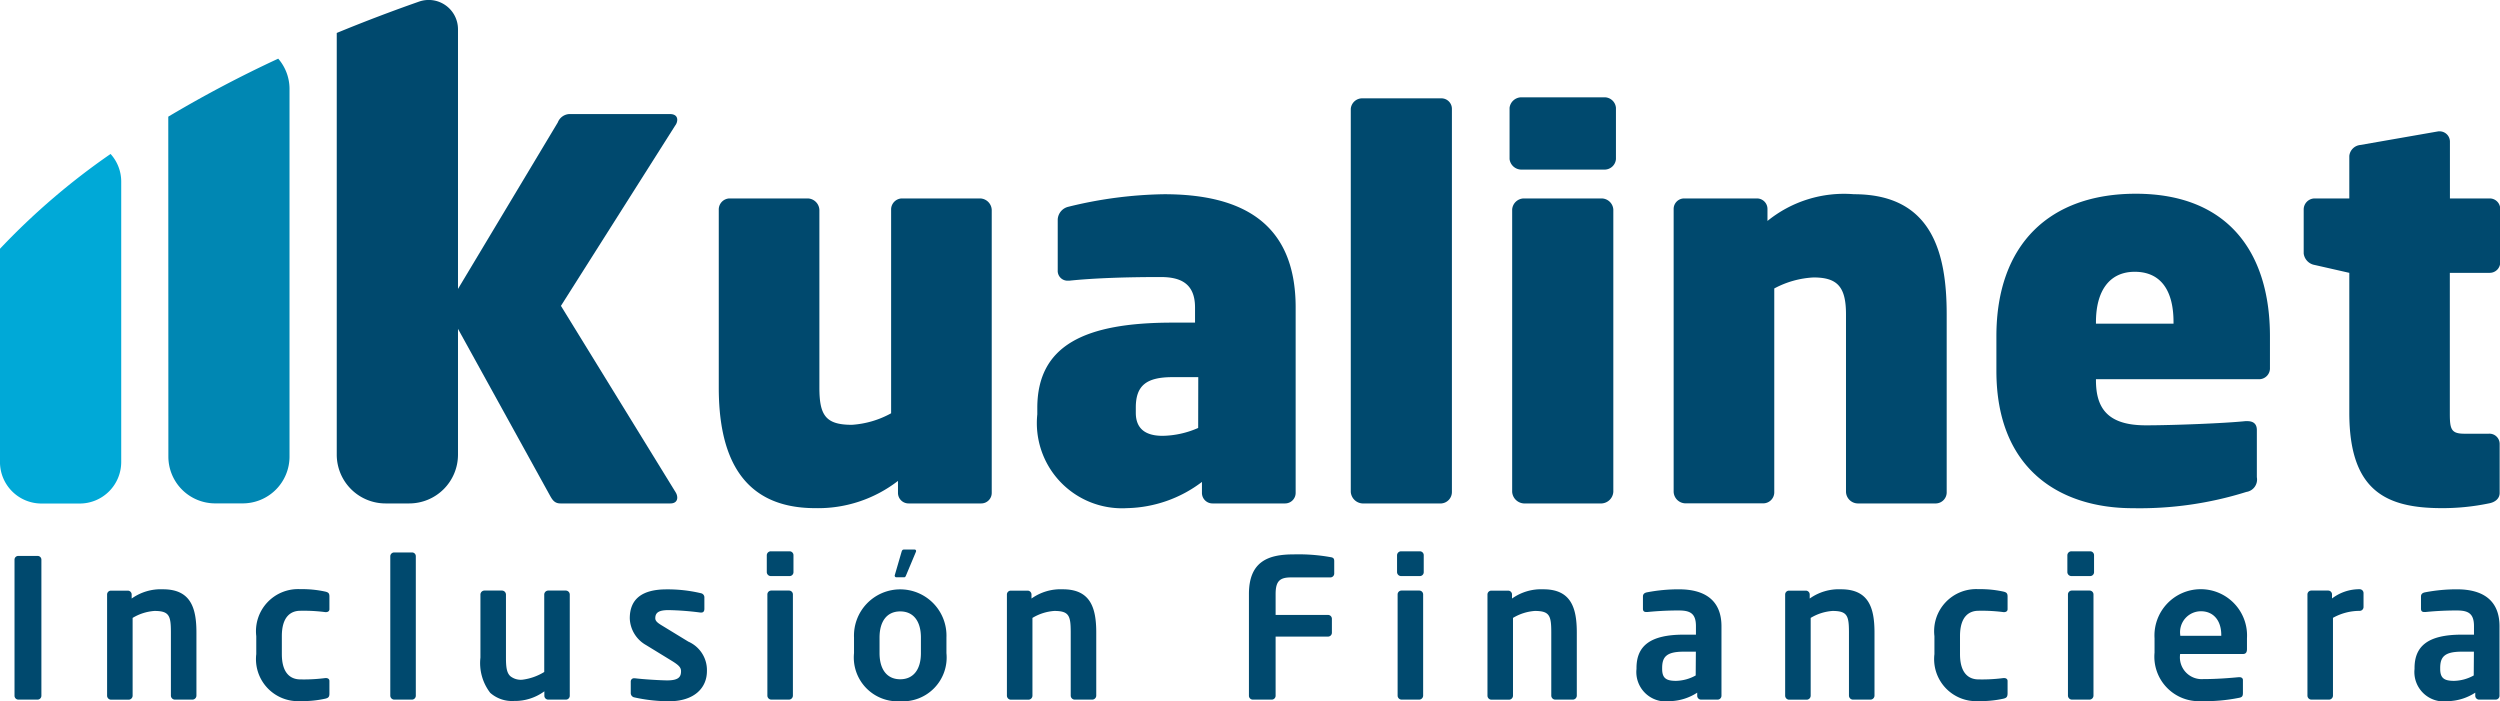 <svg xmlns="http://www.w3.org/2000/svg" width="101.945" height="28.592" viewBox="0 0 101.945 28.592">
  <g id="Kualinet" transform="translate(-640.801 -384.004)">
    <g id="Grupo_434" data-name="Grupo 434">
      <g id="Grupo_433" data-name="Grupo 433">
        <path id="Trazado_821" data-name="Trazado 821" d="M659.447,395.835l4.1-6.838a.532.532,0,0,1,.471-.342h4.1c.192,0,.3.085.3.235a.4.4,0,0,1-.085.235l-4.658,7.351,4.68,7.608a.416.416,0,0,1,.063.214c0,.128-.085.235-.277.235h-4.488c-.256,0-.342-.171-.449-.364l-3.761-6.817" fill="#00496e"/>
        <path id="Trazado_822" data-name="Trazado 822" d="M680.817,404.533h-2.97a.43.43,0,0,1-.428-.428v-.491a5.324,5.324,0,0,1-3.376,1.111c-3.163,0-3.932-2.372-3.932-4.915v-7.244a.452.452,0,0,1,.427-.47h3.206a.489.489,0,0,1,.47.47v7.244c0,1.132.256,1.517,1.325,1.517a3.824,3.824,0,0,0,1.6-.47v-8.291a.452.452,0,0,1,.428-.47h3.205a.488.488,0,0,1,.47.47v11.539A.429.429,0,0,1,680.817,404.533Z" fill="#00496e"/>
        <path id="Trazado_823" data-name="Trazado 823" d="M693.211,404.533h-2.97a.429.429,0,0,1-.427-.428v-.449a5.222,5.222,0,0,1-3.056,1.069A3.473,3.473,0,0,1,683.1,400.9v-.257c0-2.564,1.944-3.483,5.513-3.483h.919v-.62c0-1.047-.684-1.239-1.411-1.239-1.367,0-2.713.043-3.718.149h-.064a.4.4,0,0,1-.406-.427V392.95a.562.562,0,0,1,.428-.513,17.235,17.235,0,0,1,3.91-.513c3.1,0,5.364,1.112,5.364,4.616v7.565A.43.43,0,0,1,693.211,404.533Zm-3.547-5.15h-1.047c-1.068,0-1.5.341-1.5,1.239v.214c0,.726.492.94,1.09.94a3.729,3.729,0,0,0,1.453-.321Z" fill="#00496e"/>
        <path id="Trazado_824" data-name="Trazado 824" d="M699.58,404.533h-3.227a.506.506,0,0,1-.47-.471V388.441a.467.467,0,0,1,.47-.427h3.227a.428.428,0,0,1,.427.427v15.621A.467.467,0,0,1,699.58,404.533Z" fill="#00496e"/>
        <path id="Trazado_825" data-name="Trazado 825" d="M706.226,390.92h-3.377a.488.488,0,0,1-.491-.427V388.4a.489.489,0,0,1,.491-.428h3.377a.468.468,0,0,1,.47.428v2.094A.467.467,0,0,1,706.226,390.92Zm-.107,13.613h-3.184a.507.507,0,0,1-.471-.471V392.544a.486.486,0,0,1,.471-.448h3.184a.485.485,0,0,1,.47.448v11.518A.506.506,0,0,1,706.119,404.533Z" fill="#00496e"/>
        <path id="Trazado_826" data-name="Trazado 826" d="M719.753,404.533h-3.206a.489.489,0,0,1-.47-.471v-7.244c0-1.132-.363-1.5-1.325-1.5a3.79,3.79,0,0,0-1.6.449v8.291a.452.452,0,0,1-.427.471h-3.206a.489.489,0,0,1-.47-.471V392.523a.429.429,0,0,1,.428-.427h2.97a.429.429,0,0,1,.428.427v.491a4.952,4.952,0,0,1,3.525-1.09c3.163,0,3.783,2.351,3.783,4.894v7.244A.452.452,0,0,1,719.753,404.533Z" fill="#00496e"/>
        <path id="Trazado_827" data-name="Trazado 827" d="M732.916,399.468H726.27v.043c0,1.132.47,1.837,2.03,1.837,1.133,0,3.248-.085,4.06-.17h.086c.235,0,.385.106.385.363v1.923a.512.512,0,0,1-.428.6,14.529,14.529,0,0,1-4.637.663c-2.885,0-5.556-1.517-5.556-5.6v-1.41c0-3.761,2.18-5.813,5.684-5.813,3.74,0,5.471,2.372,5.471,5.813V399A.444.444,0,0,1,732.916,399.468Zm-3.483-2.329c0-1.283-.513-2.052-1.582-2.052-1.025,0-1.581.769-1.581,2.052v.064h3.163Z" fill="#00496e"/>
        <path id="Trazado_828" data-name="Trazado 828" d="M742.319,395.13H740.7v5.748c0,.641.064.812.6.812h.983a.417.417,0,0,1,.449.406v2.009c0,.235-.193.385-.449.428a9.273,9.273,0,0,1-1.9.192c-2.287,0-3.782-.705-3.782-3.889V395.13l-1.411-.321a.542.542,0,0,1-.449-.47v-1.795a.451.451,0,0,1,.449-.448h1.411v-1.731a.5.5,0,0,1,.449-.449l3.184-.556h.064a.421.421,0,0,1,.406.406v2.33h1.624a.428.428,0,0,1,.427.427v2.18A.428.428,0,0,1,742.319,395.13Z" fill="#00496e"/>
      </g>
    </g>
    <g id="Grupo_436" data-name="Grupo 436">
      <g id="Grupo_435" data-name="Grupo 435">
        <path id="Trazado_829" data-name="Trazado 829" d="M642.331,412.533h-.781a.158.158,0,0,1-.157-.157v-5.552a.152.152,0,0,1,.157-.15h.781a.152.152,0,0,1,.158.15v5.552A.158.158,0,0,1,642.331,412.533Z" fill="#00496e"/>
        <path id="Trazado_830" data-name="Trazado 830" d="M648.654,412.533h-.726a.165.165,0,0,1-.158-.165V409.8c0-.686-.063-.883-.67-.883a2,2,0,0,0-.891.284v3.17a.165.165,0,0,1-.157.165h-.726a.165.165,0,0,1-.158-.165v-4.124a.158.158,0,0,1,.158-.158h.686a.158.158,0,0,1,.158.158v.165a2.04,2.04,0,0,1,1.277-.378c1.136,0,1.364.764,1.364,1.766v2.571A.165.165,0,0,1,648.654,412.533Z" fill="#00496e"/>
        <path id="Trazado_831" data-name="Trazado 831" d="M654.068,412.494a4.344,4.344,0,0,1-1.017.1,1.715,1.715,0,0,1-1.8-1.916v-.733a1.716,1.716,0,0,1,1.8-1.916,4.345,4.345,0,0,1,1.017.1c.135.032.166.079.166.205v.513c0,.079-.063.118-.142.118h-.024a6.831,6.831,0,0,0-1.017-.055c-.37,0-.757.213-.757,1.033v.733c0,.82.387,1.033.757,1.033a6.83,6.83,0,0,0,1.017-.055h.024c.079,0,.142.039.142.118v.513C654.234,412.415,654.2,412.462,654.068,412.494Z" fill="#00496e"/>
        <path id="Trazado_832" data-name="Trazado 832" d="M657.607,412.533h-.733a.165.165,0,0,1-.158-.165V406.69a.158.158,0,0,1,.158-.158h.733a.152.152,0,0,1,.15.158v5.678A.159.159,0,0,1,657.607,412.533Z" fill="#00496e"/>
        <path id="Trazado_833" data-name="Trazado 833" d="M663.883,412.533h-.726a.158.158,0,0,1-.158-.157v-.182a2.033,2.033,0,0,1-1.238.394,1.339,1.339,0,0,1-.969-.331,1.989,1.989,0,0,1-.4-1.435v-2.57a.165.165,0,0,1,.158-.166h.725a.165.165,0,0,1,.158.166v2.57c0,.394.032.623.181.757a.684.684,0,0,0,.489.142,2.226,2.226,0,0,0,.891-.315v-3.154a.165.165,0,0,1,.158-.166h.726a.165.165,0,0,1,.157.166v4.124A.158.158,0,0,1,663.883,412.533Z" fill="#00496e"/>
        <path id="Trazado_834" data-name="Trazado 834" d="M668.083,412.6a6.537,6.537,0,0,1-1.411-.157.179.179,0,0,1-.15-.182v-.473a.131.131,0,0,1,.134-.126h.031c.379.047,1.089.087,1.325.087.489,0,.56-.166.56-.379,0-.15-.1-.244-.347-.4l-1.08-.662a1.3,1.3,0,0,1-.663-1.089c0-.788.5-1.182,1.5-1.182a5.886,5.886,0,0,1,1.4.157.172.172,0,0,1,.142.182v.457c0,.1-.047.15-.126.15h-.032a11.488,11.488,0,0,0-1.3-.1c-.378,0-.544.087-.544.331,0,.127.118.206.316.324l1.033.631a1.266,1.266,0,0,1,.757,1.2C669.629,412.052,669.116,412.6,668.083,412.6Z" fill="#00496e"/>
        <path id="Trazado_835" data-name="Trazado 835" d="M673,407.495h-.765a.165.165,0,0,1-.166-.158v-.694a.165.165,0,0,1,.166-.158H673a.158.158,0,0,1,.157.158v.694A.158.158,0,0,1,673,407.495Zm-.024,5.038h-.726a.165.165,0,0,1-.157-.165v-4.124a.158.158,0,0,1,.157-.158h.726a.158.158,0,0,1,.158.158v4.124A.165.165,0,0,1,672.978,412.533Z" fill="#00496e"/>
        <path id="Trazado_836" data-name="Trazado 836" d="M677.51,412.6a1.788,1.788,0,0,1-1.884-1.963v-.639a1.886,1.886,0,1,1,3.769,0v.639A1.788,1.788,0,0,1,677.51,412.6Zm.844-2.6c0-.646-.291-1.064-.844-1.064s-.843.418-.843,1.064v.639c0,.647.292,1.064.843,1.064s.844-.417.844-1.064Z" fill="#00496e"/>
        <path id="Trazado_837" data-name="Trazado 837" d="M685.346,412.533h-.725a.165.165,0,0,1-.158-.165V409.8c0-.686-.063-.883-.67-.883a2,2,0,0,0-.891.284v3.17a.165.165,0,0,1-.158.165h-.725a.165.165,0,0,1-.158-.165v-4.124a.158.158,0,0,1,.158-.158h.686a.158.158,0,0,1,.158.158v.165a2.04,2.04,0,0,1,1.277-.378c1.135,0,1.364.764,1.364,1.766v2.571A.165.165,0,0,1,685.346,412.533Z" fill="#00496e"/>
        <path id="Trazado_838" data-name="Trazado 838" d="M695.05,407.55h-1.609c-.457,0-.623.157-.623.678v.852h2.137a.157.157,0,0,1,.158.157v.568a.158.158,0,0,1-.158.158h-2.137v2.413a.158.158,0,0,1-.158.157h-.773a.158.158,0,0,1-.157-.157v-4.148c0-1.341.8-1.617,1.821-1.617a7.379,7.379,0,0,1,1.5.111c.118.016.157.055.157.165v.505A.158.158,0,0,1,695.05,407.55Z" fill="#00496e"/>
        <path id="Trazado_839" data-name="Trazado 839" d="M698.7,407.495h-.765a.165.165,0,0,1-.165-.158v-.694a.165.165,0,0,1,.165-.158h.765a.158.158,0,0,1,.158.158v.694A.158.158,0,0,1,698.7,407.495Zm-.023,5.038h-.726a.165.165,0,0,1-.158-.165v-4.124a.158.158,0,0,1,.158-.158h.726a.158.158,0,0,1,.157.158v4.124A.165.165,0,0,1,698.675,412.533Z" fill="#00496e"/>
        <path id="Trazado_840" data-name="Trazado 840" d="M704.942,412.533h-.725a.165.165,0,0,1-.158-.165V409.8c0-.686-.063-.883-.67-.883a2,2,0,0,0-.891.284v3.17a.165.165,0,0,1-.158.165h-.725a.165.165,0,0,1-.158-.165v-4.124a.158.158,0,0,1,.158-.158h.686a.158.158,0,0,1,.157.158v.165a2.043,2.043,0,0,1,1.278-.378c1.135,0,1.364.764,1.364,1.766v2.571A.165.165,0,0,1,704.942,412.533Z" fill="#00496e"/>
        <path id="Trazado_841" data-name="Trazado 841" d="M710.838,412.533h-.67a.158.158,0,0,1-.158-.157v-.127a2.135,2.135,0,0,1-1.112.347,1.2,1.2,0,0,1-1.364-1.316v-.032c0-.9.552-1.364,1.924-1.364h.5v-.347c0-.513-.229-.639-.694-.639a12.592,12.592,0,0,0-1.285.063h-.04c-.079,0-.142-.023-.142-.134v-.5c0-.087.048-.142.15-.166a6.809,6.809,0,0,1,1.317-.126c1.12,0,1.735.5,1.735,1.506v2.839A.158.158,0,0,1,710.838,412.533Zm-.883-1.955h-.5c-.717,0-.875.228-.875.67v.032c0,.386.173.488.568.488a1.731,1.731,0,0,0,.8-.22Z" fill="#00496e"/>
        <path id="Trazado_842" data-name="Trazado 842" d="M717.081,412.533h-.725a.165.165,0,0,1-.158-.165V409.8c0-.686-.063-.883-.67-.883a2,2,0,0,0-.891.284v3.17a.165.165,0,0,1-.158.165h-.725a.165.165,0,0,1-.158-.165v-4.124a.158.158,0,0,1,.158-.158h.686a.158.158,0,0,1,.157.158v.165a2.043,2.043,0,0,1,1.278-.378c1.135,0,1.364.764,1.364,1.766v2.571A.165.165,0,0,1,717.081,412.533Z" fill="#00496e"/>
        <path id="Trazado_843" data-name="Trazado 843" d="M722.5,412.494a4.344,4.344,0,0,1-1.017.1,1.715,1.715,0,0,1-1.8-1.916v-.733a1.715,1.715,0,0,1,1.8-1.916,4.344,4.344,0,0,1,1.017.1c.134.032.166.079.166.205v.513c0,.079-.063.118-.142.118H722.5a6.839,6.839,0,0,0-1.017-.055c-.371,0-.757.213-.757,1.033v.733c0,.82.386,1.033.757,1.033a6.838,6.838,0,0,0,1.017-.055h.024c.079,0,.142.039.142.118v.513C722.662,412.415,722.63,412.462,722.5,412.494Z" fill="#00496e"/>
        <path id="Trazado_844" data-name="Trazado 844" d="M726.035,407.495h-.765a.165.165,0,0,1-.166-.158v-.694a.165.165,0,0,1,.166-.158h.765a.158.158,0,0,1,.157.158v.694A.158.158,0,0,1,726.035,407.495Zm-.024,5.038h-.726a.165.165,0,0,1-.157-.165v-4.124a.158.158,0,0,1,.157-.158h.726a.158.158,0,0,1,.158.158v4.124A.165.165,0,0,1,726.011,412.533Z" fill="#00496e"/>
        <path id="Trazado_845" data-name="Trazado 845" d="M732.271,410.672H729.7v.024a.889.889,0,0,0,.946,1c.576,0,1.12-.047,1.451-.078h.024c.079,0,.142.039.142.118v.52c0,.126-.024.182-.166.205a6.987,6.987,0,0,1-1.53.134,1.815,1.815,0,0,1-1.908-1.979v-.583a1.888,1.888,0,1,1,3.769,0v.441C732.428,410.6,732.381,410.672,732.271,410.672Zm-.891-.772c0-.616-.339-.97-.828-.97a.851.851,0,0,0-.844.97v.031h1.672Z" fill="#00496e"/>
        <path id="Trazado_846" data-name="Trazado 846" d="M737.023,408.914a2.225,2.225,0,0,0-1.088.284v3.17a.165.165,0,0,1-.157.165h-.726a.165.165,0,0,1-.158-.165v-4.124a.158.158,0,0,1,.158-.158h.686a.158.158,0,0,1,.158.158v.165a1.83,1.83,0,0,1,1.127-.378.158.158,0,0,1,.158.157v.568A.158.158,0,0,1,737.023,408.914Z" fill="#00496e"/>
        <path id="Trazado_847" data-name="Trazado 847" d="M742.565,412.533h-.67a.158.158,0,0,1-.158-.157v-.127a2.135,2.135,0,0,1-1.112.347,1.2,1.2,0,0,1-1.364-1.316v-.032c0-.9.552-1.364,1.924-1.364h.5v-.347c0-.513-.229-.639-.694-.639a12.592,12.592,0,0,0-1.285.063h-.04c-.079,0-.142-.023-.142-.134v-.5c0-.087.048-.142.15-.166a6.808,6.808,0,0,1,1.317-.126c1.12,0,1.735.5,1.735,1.506v2.839A.158.158,0,0,1,742.565,412.533Zm-.883-1.955h-.5c-.717,0-.875.228-.875.67v.032c0,.386.173.488.568.488a1.731,1.731,0,0,0,.8-.22Z" fill="#00496e"/>
      </g>
    </g>
    <g id="Grupo_438" data-name="Grupo 438">
      <g id="Grupo_437" data-name="Grupo 437">
        <path id="Trazado_848" data-name="Trazado 848" d="M678.153,406.5l-.4.955c-.023.054-.036.09-.086.09h-.314a.067.067,0,0,1-.064-.09l.278-.955c.018-.054.04-.086.091-.086h.436a.057.057,0,0,1,.063.054A.1.1,0,0,1,678.153,406.5Z" fill="#00496e"/>
      </g>
    </g>
    <path id="Trazado_849" data-name="Trazado 849" d="M640.8,394.149v8.7a1.693,1.693,0,0,0,1.688,1.688h1.568a1.693,1.693,0,0,0,1.688-1.688V391.4a1.678,1.678,0,0,0-.434-1.118A28.368,28.368,0,0,0,640.8,394.149Z" fill="#00a9d7"/>
    <path id="Trazado_850" data-name="Trazado 850" d="M654.533,385.348v17.2a1.99,1.99,0,0,0,1.985,1.985h.975a1.99,1.99,0,0,0,1.984-1.985V385.2a1.194,1.194,0,0,0-1.584-1.132C656.917,384.41,655.776,384.835,654.533,385.348Z" fill="#00496e"/>
    <path id="Trazado_851" data-name="Trazado 851" d="M647.667,402.631a1.908,1.908,0,0,0,1.9,1.9h1.14a1.908,1.908,0,0,0,1.9-1.9v-15.01a1.884,1.884,0,0,0-.461-1.225,49.349,49.349,0,0,0-4.483,2.365Z" fill="#0087b3"/>
  </g>
</svg>
